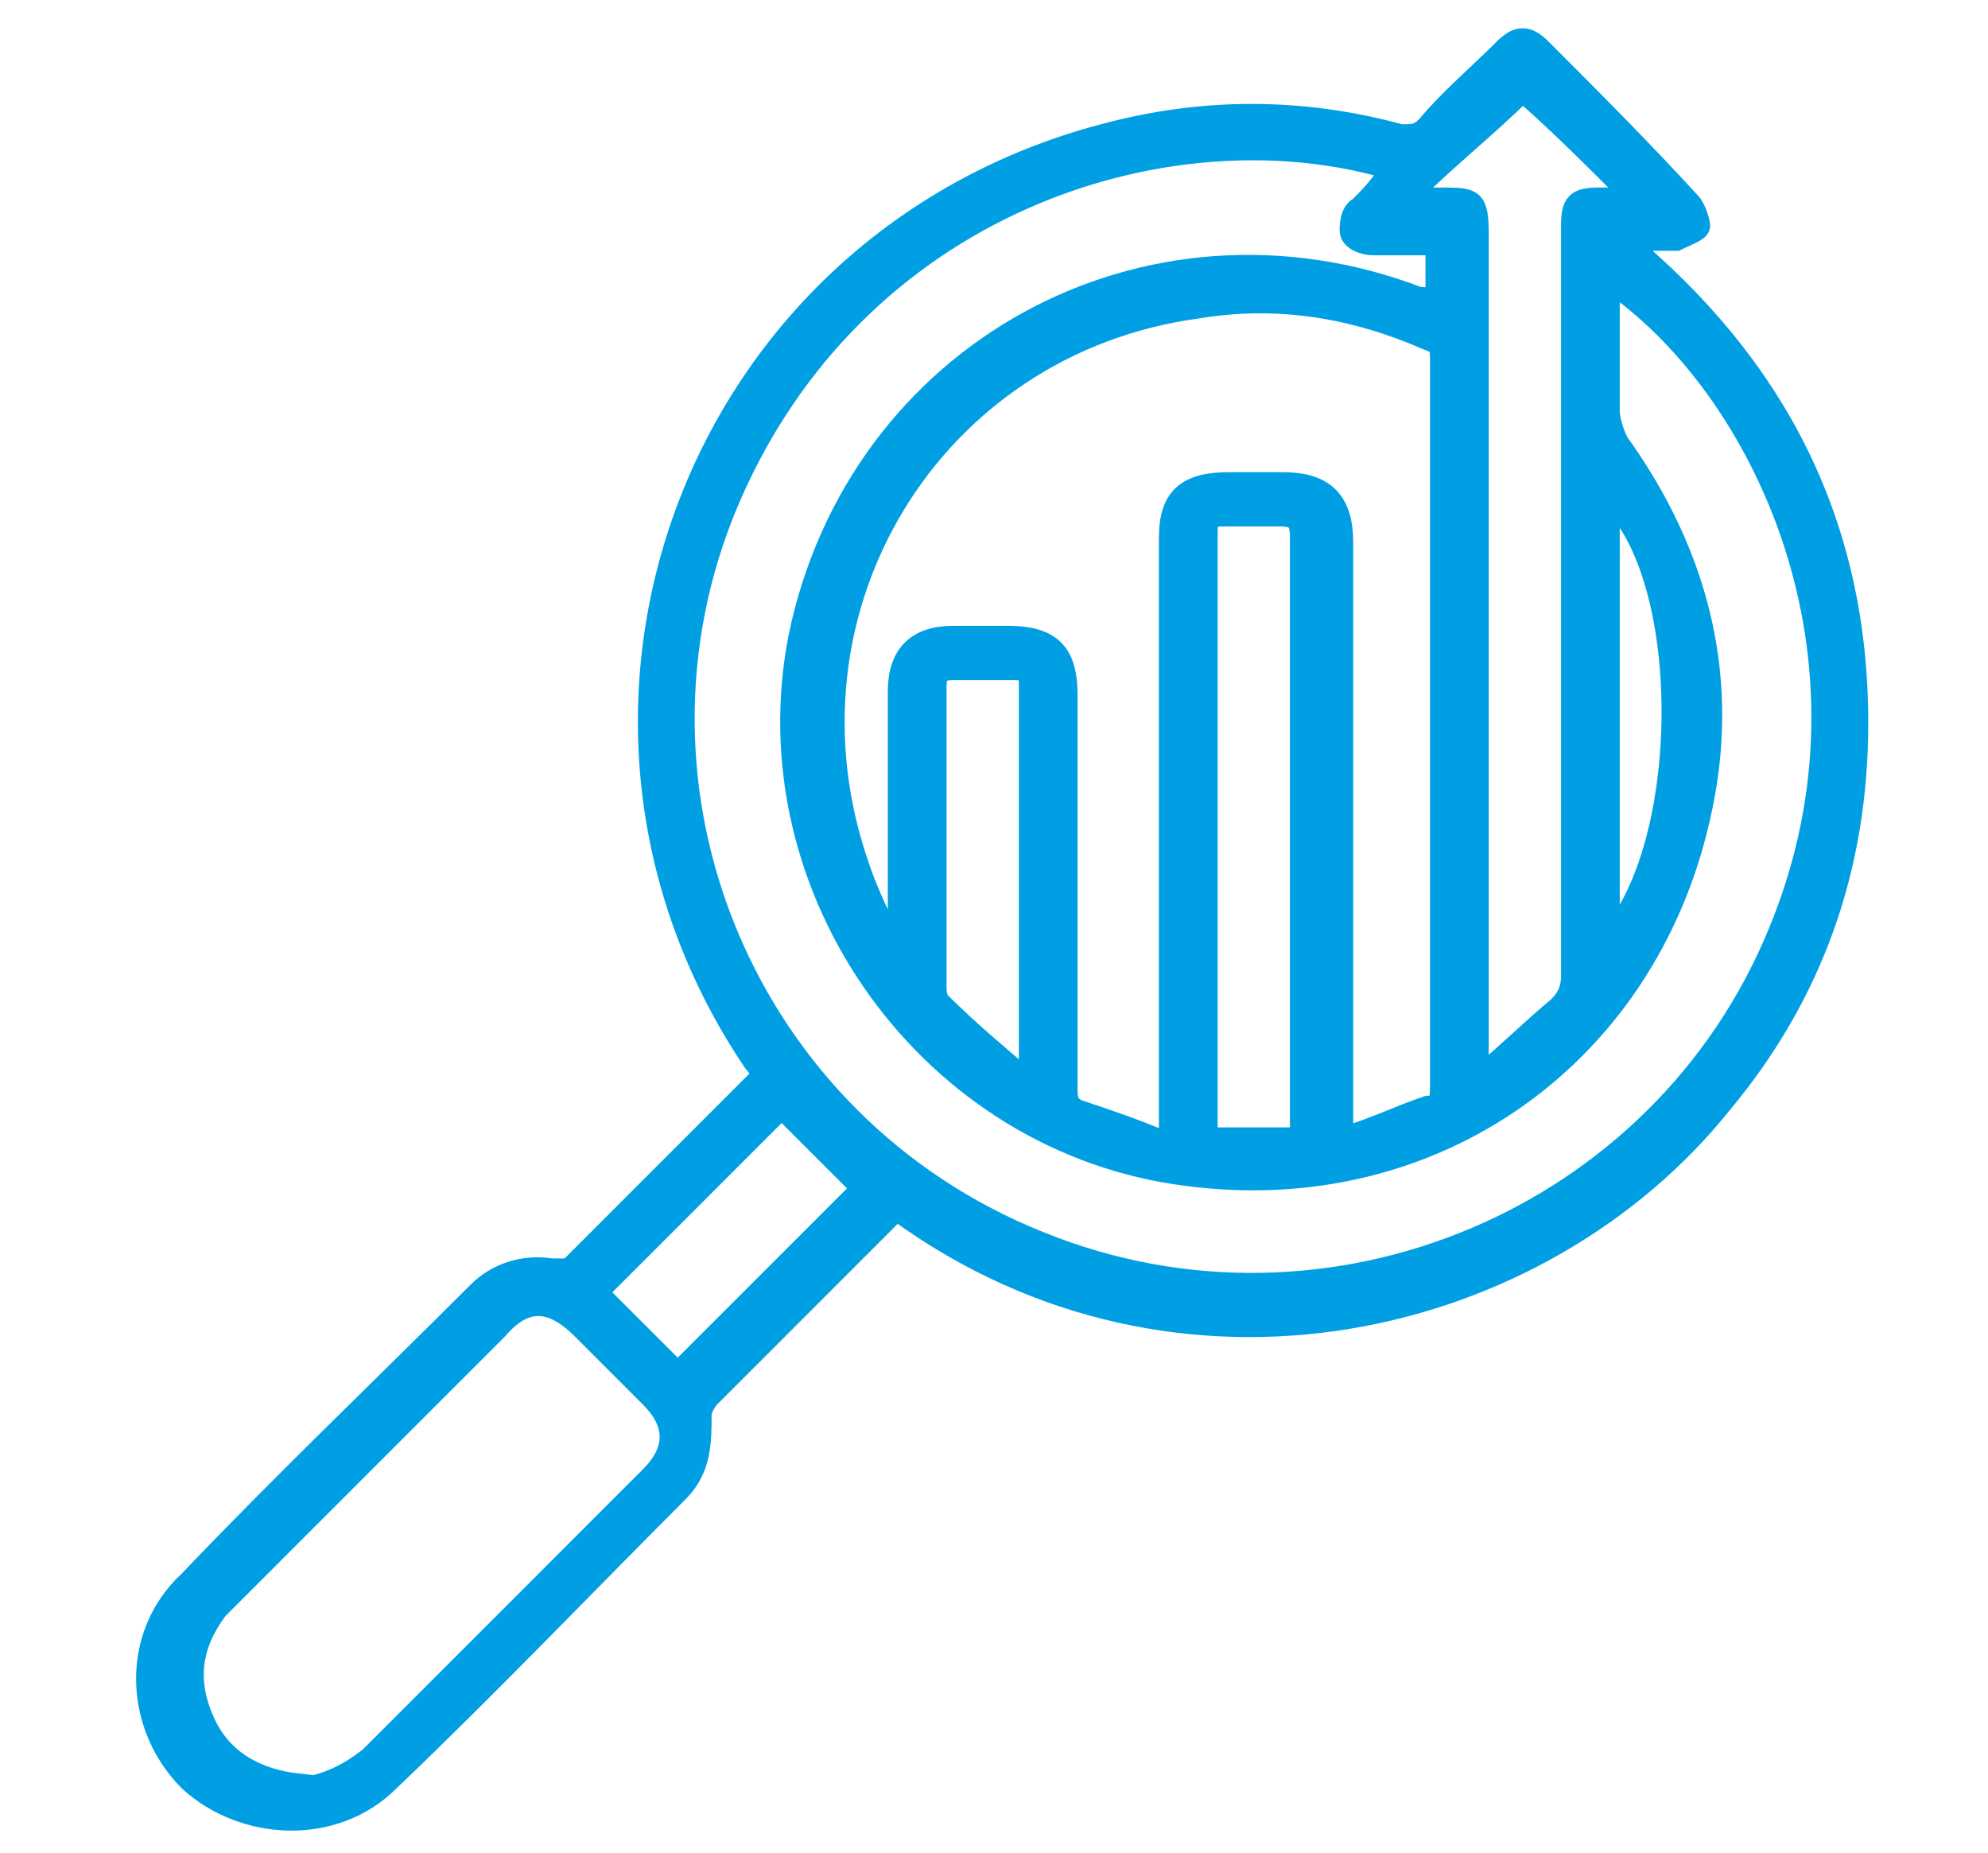<?xml version="1.0" encoding="UTF-8"?>
<svg xmlns="http://www.w3.org/2000/svg" version="1.1" viewBox="0 0 44 41">
  <defs>
    <style>
      .cls-1 {
        fill: #009fe3;
        stroke: #009fe3;
        stroke-miterlimit: 10;
        stroke-width: .5px;
      }
    </style>
  </defs>
  <!-- Generator: Adobe Illustrator 28.7.1, SVG Export Plug-In . SVG Version: 1.2.0 Build 142)  -->
  <g>
    <g id="Laag_1">
      <path class="cls-1" d="M19.9,26.7c-.6.6-1.1,1.1-1.7,1.7-.8.8-1.7,1.7-2.5,2.5-.1.1-.2.3-.2.4,0,.6,0,1.2-.5,1.7-2.1,2.1-4.2,4.3-6.4,6.4-1.2,1.2-3.2,1.1-4.4,0-1.2-1.2-1.3-3.2,0-4.4,2.1-2.2,4.3-4.3,6.4-6.4.4-.4,1-.6,1.6-.5.1,0,.3,0,.4,0,1.4-1.4,2.9-2.9,4.3-4.3,0,0-.1-.2-.2-.3-5.2-7.7-1.3-18.1,7.7-20.5,2.2-.6,4.4-.6,6.6,0,.3,0,.4,0,.6-.2.5-.6,1.1-1.1,1.7-1.7.3-.3.5-.3.8,0,1.1,1.1,2.2,2.2,3.3,3.4.1.1.2.4.2.5,0,.1-.3.2-.5.3-.4,0-.7,0-1.2,0,3.4,2.8,5.2,6.3,5.2,10.7,0,3.2-1,6-3,8.4-4,5-12,6.9-18.2,2.4ZM30.7,3.7c-4.9-1.4-11.8.8-14.6,7.4-2.7,6.4.4,13.8,6.9,16.4,6.4,2.6,13.8-.5,16.4-6.9,2.5-6.1-.4-12.1-3.8-14.4,0,1,0,1.9,0,2.9,0,.2.1.5.2.7,1.8,2.5,2.5,5.3,1.8,8.3-1.2,5.3-5.9,8.6-11.3,7.9-5.7-.7-9.7-6.3-8.6-11.9,1.3-6.3,7.7-9.8,13.7-7.5.1,0,.2,0,.4.1v-1.3c-.5,0-1,0-1.4,0-.2,0-.5-.1-.5-.3,0-.1,0-.4.2-.5.2-.2.4-.4.6-.7ZM25.9,25.1c0-.5,0-.9,0-1.2,0-4,0-8,0-12,0-.9.4-1.2,1.3-1.2.4,0,.8,0,1.2,0,.9,0,1.3.4,1.3,1.3,0,4.2,0,8.4,0,12.6,0,.2,0,.3,0,.6.7-.2,1.3-.5,1.9-.7.3,0,.3-.2.3-.5,0-5.3,0-10.7,0-16,0-.3,0-.4-.3-.5-1.6-.7-3.3-1-5.1-.7-5.9.8-9.5,6.7-7.5,12.4.2.6.5,1.2.8,1.8,0,0,0,0,.1,0,0,0,0-.2,0-.3,0-1.8,0-3.6,0-5.4,0-.8.4-1.2,1.2-1.2.4,0,.8,0,1.2,0,1,0,1.3.4,1.3,1.3,0,2.9,0,5.8,0,8.7,0,.2,0,.4.3.5.6.2,1.2.4,1.9.7ZM6.4,39.6c.7,0,1.3-.3,1.8-.7,2.1-2.1,4.1-4.1,6.2-6.2.6-.6.6-1.2,0-1.8-.5-.5-1-1-1.5-1.5-.7-.7-1.3-.7-1.9,0-2,2-4,4-5.9,5.9-.1.1-.2.2-.3.3-.6.8-.7,1.6-.3,2.5.4.9,1.2,1.3,2.1,1.4ZM31.1,4.4c.3,0,.6,0,.8,0,.7,0,.8,0,.8.8,0,6,0,12.1,0,18.1v.5s0,0,.1,0c.6-.5,1.1-1,1.7-1.5.2-.2.3-.4.3-.7,0-3,0-5.9,0-8.9,0-2.6,0-5.1,0-7.7,0-.5.1-.6.6-.6.3,0,.5,0,.8,0h0c-.9-.9-1.7-1.7-2.5-2.4-.8.8-1.7,1.5-2.6,2.4ZM28.8,25.2c0-1.1,0-2.2,0-3.2,0-3.4,0-6.7,0-10.1,0-.4-.1-.5-.5-.5-.4,0-.7,0-1.1,0-.5,0-.5,0-.5.5,0,4.3,0,8.5,0,12.8,0,.1,0,.3,0,.5h2.1ZM22.7,23.8s0,0,.1,0c0-2.9,0-5.8,0-8.7,0-.3-.2-.3-.4-.3-.4,0-.9,0-1.3,0-.3,0-.4.1-.4.4,0,2.2,0,4.4,0,6.6,0,.1,0,.3.1.4.6.6,1.2,1.1,1.9,1.7ZM15,30.4c1.4-1.4,2.8-2.8,4.1-4.1-.6-.6-1.2-1.2-1.8-1.8-1.3,1.3-2.7,2.7-4.1,4.1.6.6,1.2,1.2,1.8,1.8ZM35.6,20.8c1.9-2.1,1.9-8.1,0-9.8v9.8Z"/>
    </g>
  </g>
</svg>